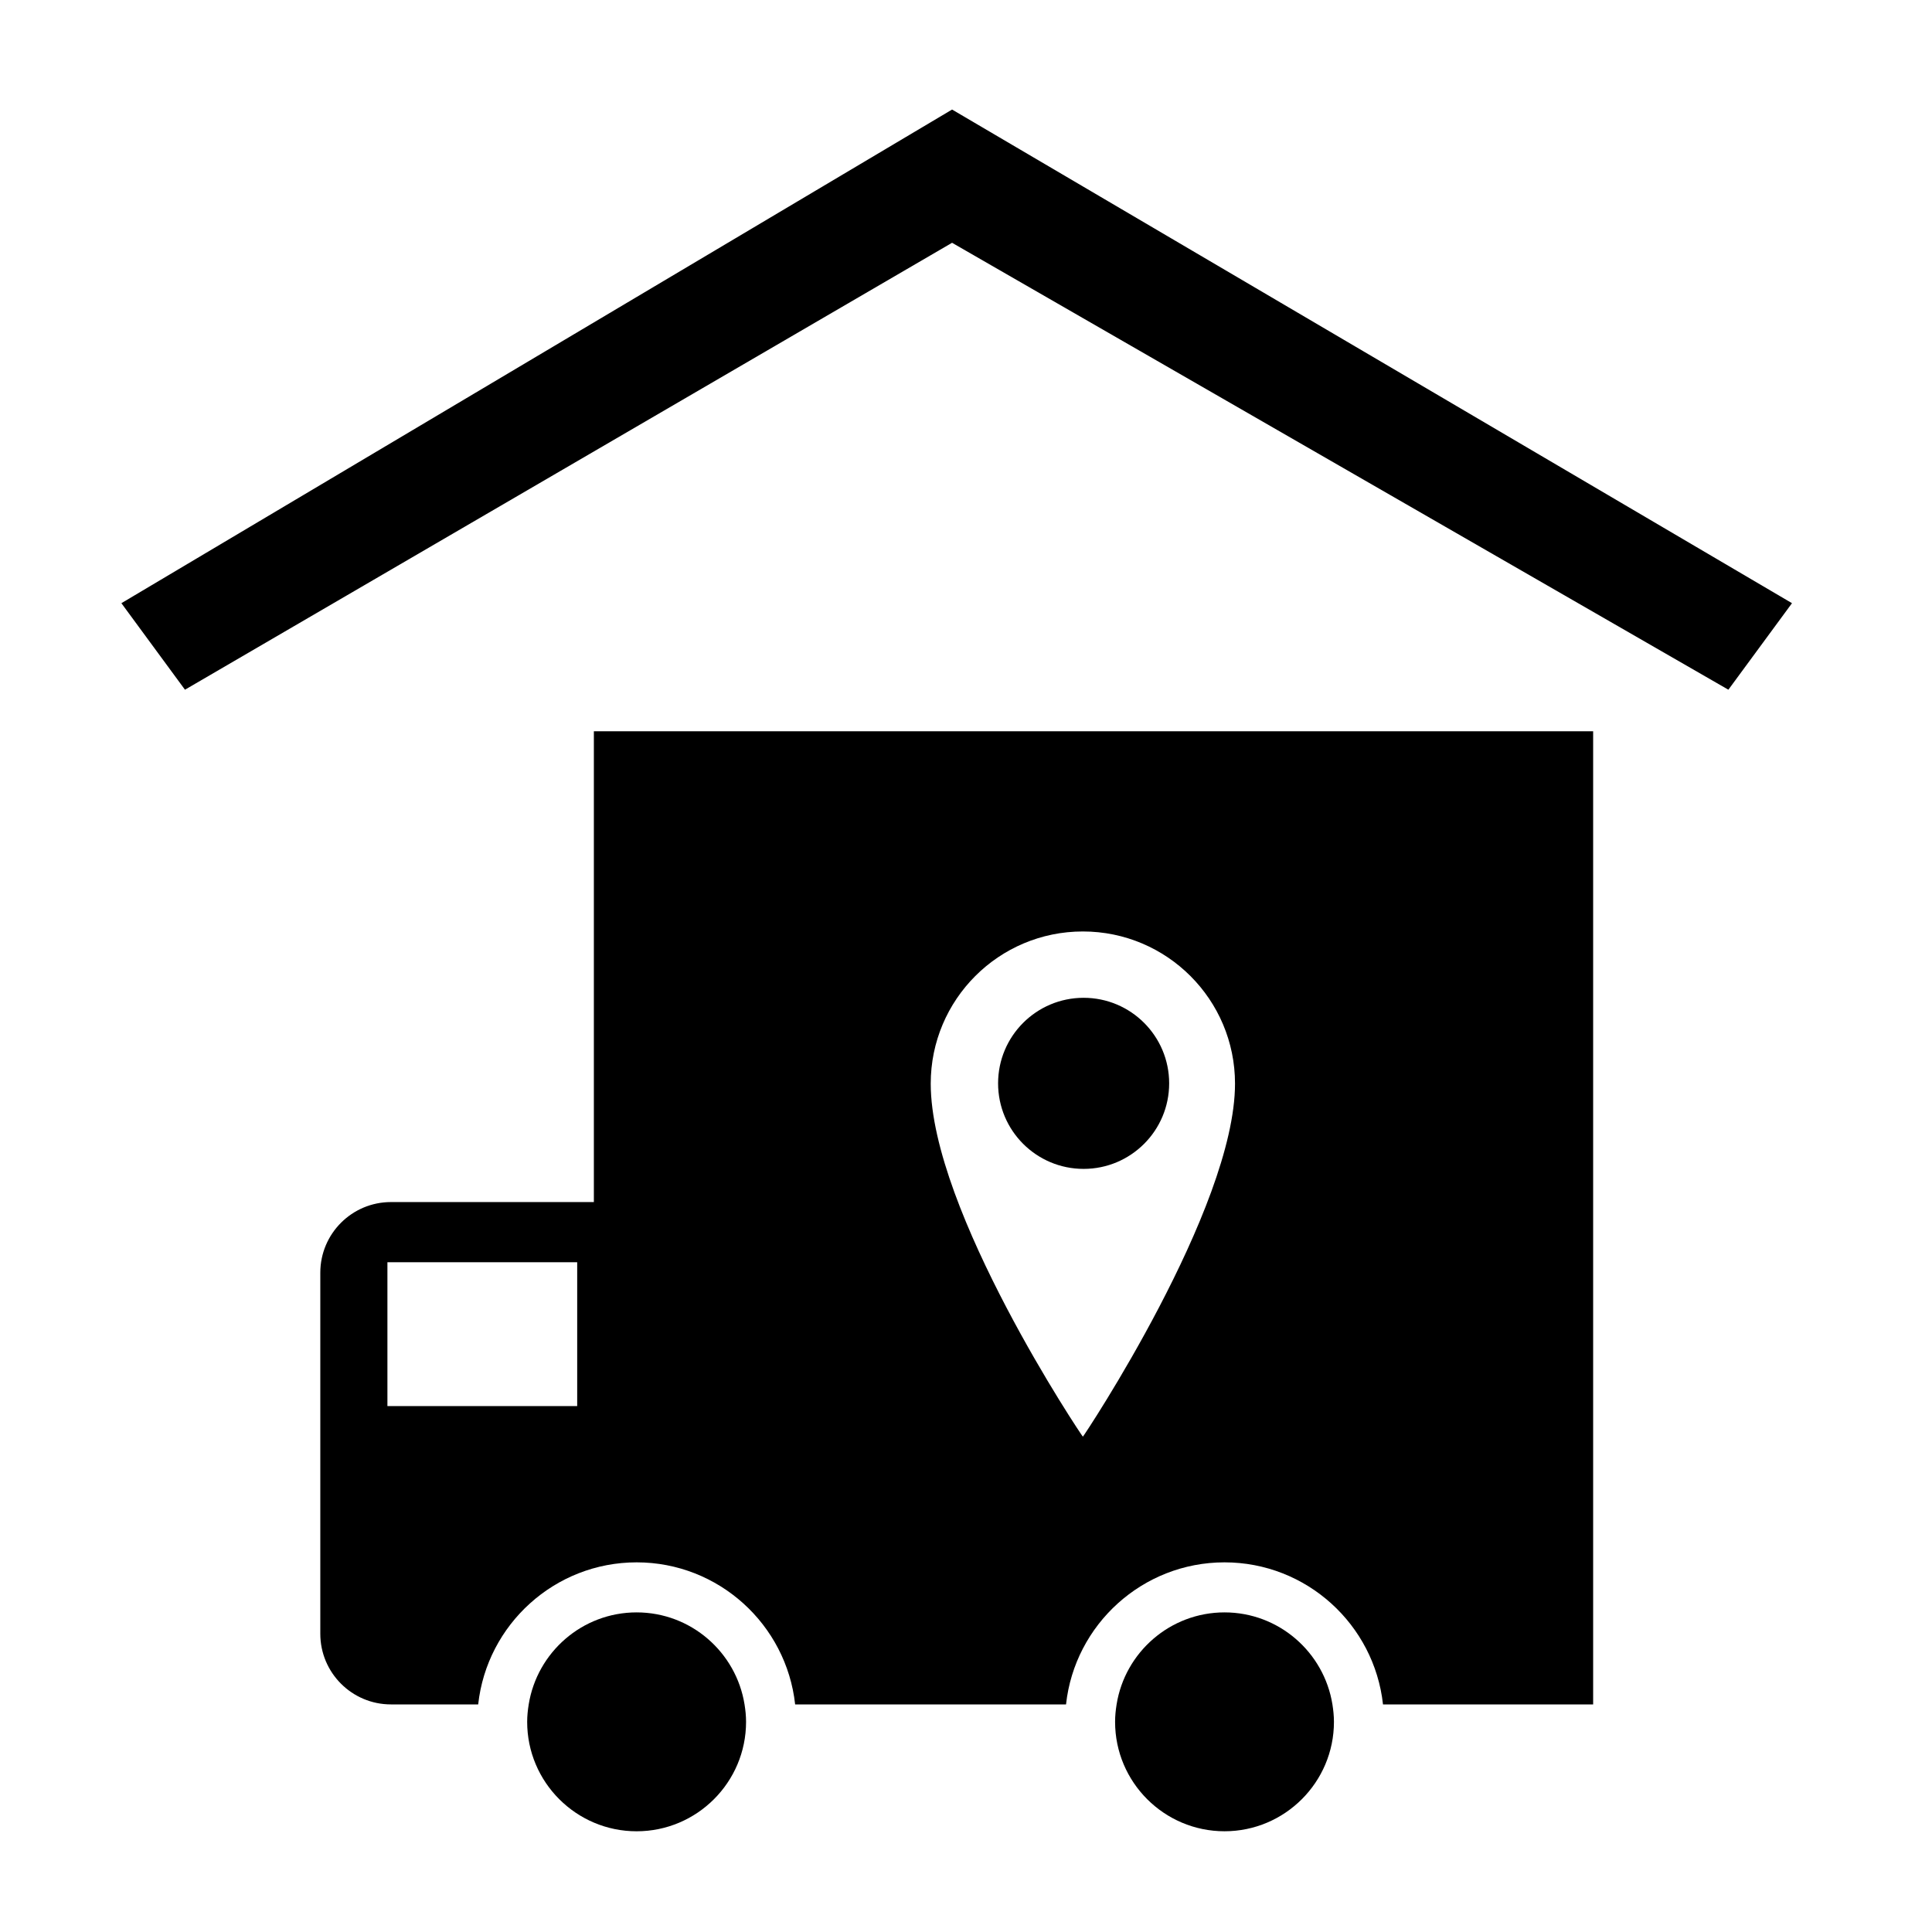 <?xml version="1.0" encoding="UTF-8"?>
<!-- Uploaded to: SVG Repo, www.svgrepo.com, Generator: SVG Repo Mixer Tools -->
<svg fill="#000000" width="800px" height="800px" version="1.1" viewBox="144 144 512 512" xmlns="http://www.w3.org/2000/svg">
 <g>
  <path d="m396.31 173.03-220.14 130.82 16.848 22.93 203.29-118.44 205.73 118.44 16.859-22.93z"/>
  <path d="m312.71 571.3c-14.418 0-26.379 10.586-28.598 24.395-0.242 1.496-0.406 3.043-0.406 4.613 0 15.996 13.012 29 29.004 29 15.996 0 29.004-13.004 29.004-29 0-1.574-0.16-3.117-0.402-4.613-2.215-13.812-14.184-24.395-28.602-24.395z"/>
  <path d="m468.51 571.3c-14.414 0-26.391 10.586-28.598 24.387-0.246 1.508-0.402 3.043-0.402 4.613 0 15.996 13.004 29.004 29 29.004 15.996 0 29-13.012 29-29.004 0-1.562-0.164-3.106-0.402-4.613-2.219-13.805-14.184-24.387-28.598-24.387z"/>
  <path d="m453.84 431.1c0 12.52-10.148 22.668-22.668 22.668s-22.668-10.148-22.668-22.668c0-12.523 10.148-22.672 22.668-22.672s22.668 10.148 22.668 22.672"/>
  <path d="m301.38 337.79v124.77h-53.773c-10.336 0-18.723 8.383-18.723 18.719v95.688c0 10.336 8.387 18.719 18.723 18.719h23.117c2.309-21.148 20.258-37.648 41.996-37.648 21.742 0 39.684 16.5 42 37.648h71.789c2.301-21.148 20.254-37.648 42-37.648s39.684 16.5 42 37.648h55.691v-257.89zm-4.418 178.84h-50.293v-38.121h50.293zm134.01 8.102c-0.145 0.004-40.32-59.891-40.32-93.562 0-22.27 18.051-40.324 40.32-40.324 22.266 0 40.32 18.059 40.32 40.324 0 33.141-40.152 93.555-40.32 93.562z"/>
 </g>
</svg>